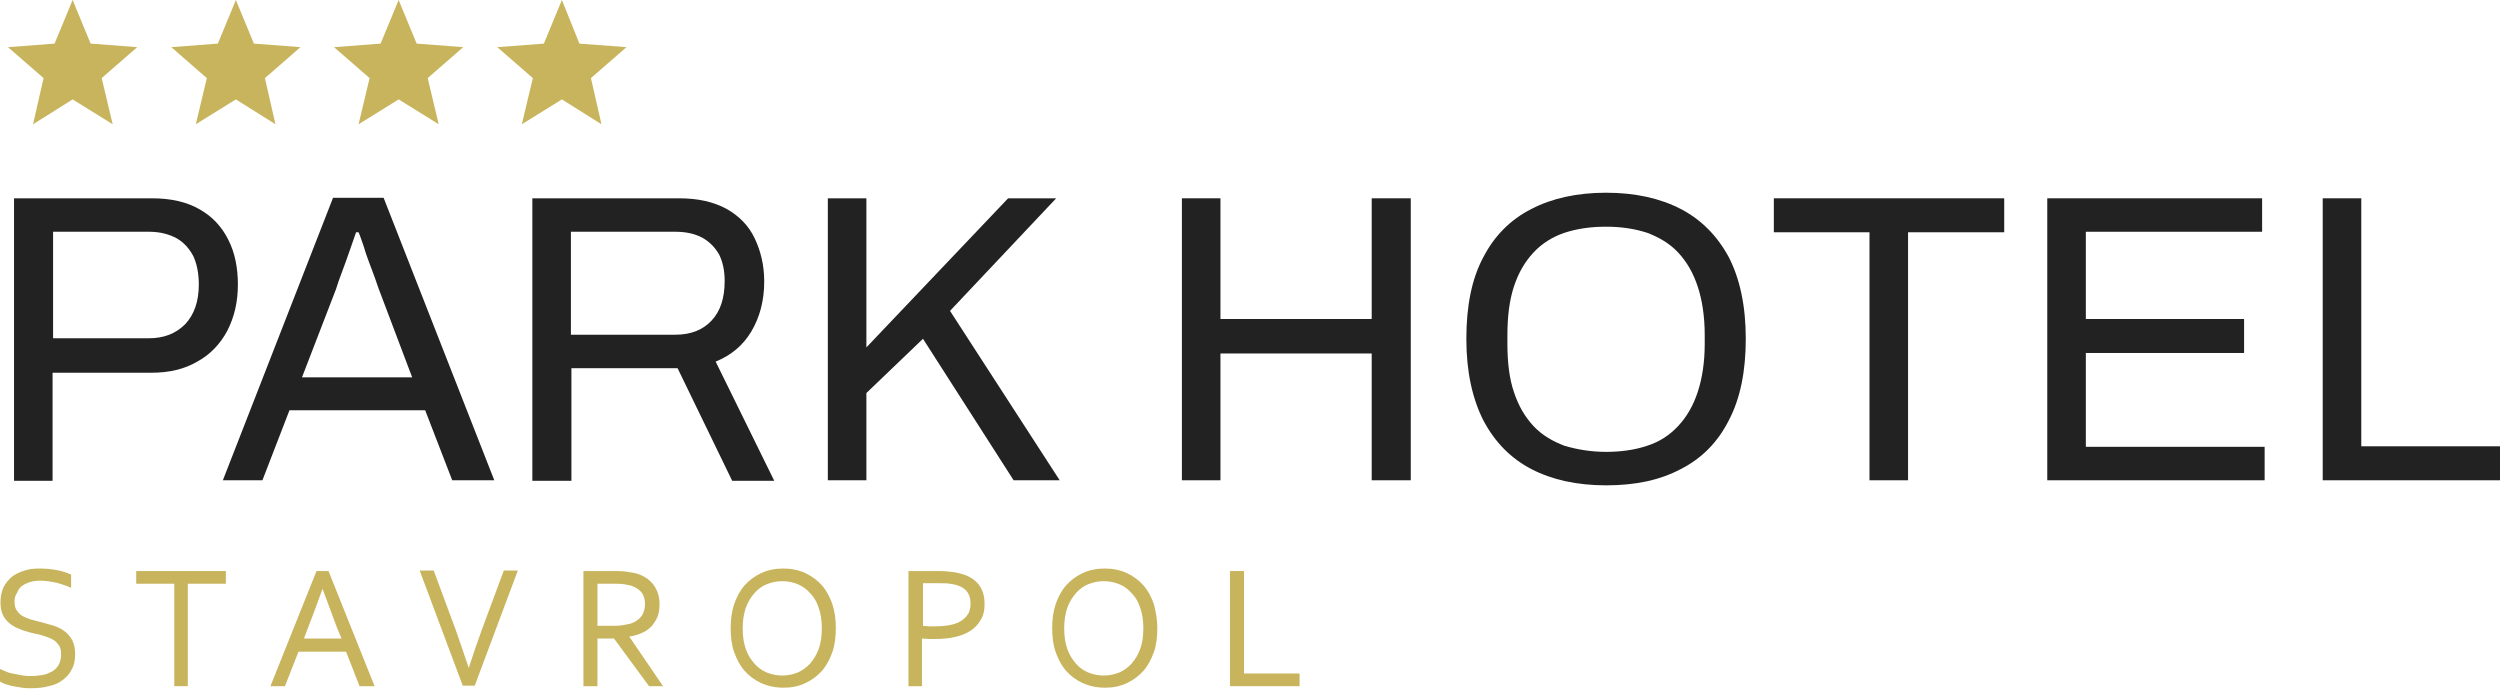 <svg width="162" height="45" viewBox="0 0 162 45" fill="none" xmlns="http://www.w3.org/2000/svg">
<path d="M4.706 0L5.874 2.826L8.892 3.056L6.588 5.061L7.302 8.052L4.706 6.441L2.142 8.052L2.823 5.061L0.519 3.056L3.537 2.826L4.706 0Z" fill="#C8B45D"/>
<path d="M25.832 0L27 2.826L30.018 3.056L27.714 5.061L28.428 8.052L25.832 6.441L23.236 8.052L23.95 5.061L21.645 3.056L24.663 2.826L25.832 0Z" fill="#C8B45D"/>
<path d="M15.285 0L16.453 2.826L19.471 3.056L17.167 5.061L17.849 8.052L15.285 6.441L12.689 8.052L13.403 5.061L11.099 3.056L14.117 2.826L15.285 0Z" fill="#C8B45D"/>
<path d="M36.411 0L37.547 2.826L40.597 3.056L38.293 5.061L38.975 8.052L36.411 6.441L33.815 8.052L34.529 5.061L32.225 3.056L35.243 2.826L36.411 0Z" fill="#C8B45D"/>
<path d="M0.909 12.85H9.833C11.066 12.85 12.105 13.08 12.948 13.572C13.76 14.033 14.376 14.69 14.798 15.544C15.22 16.366 15.415 17.352 15.415 18.436C15.415 19.554 15.188 20.54 14.733 21.427C14.279 22.281 13.63 22.971 12.786 23.431C11.942 23.924 10.969 24.154 9.8 24.154H3.407V31.154H0.909V12.85ZM3.407 21.92H9.638C10.612 21.92 11.391 21.624 12.007 21C12.591 20.375 12.883 19.521 12.883 18.436C12.883 17.713 12.754 17.089 12.526 16.596C12.267 16.103 11.91 15.709 11.456 15.446C10.969 15.183 10.385 15.018 9.671 15.018H3.44V21.92H3.407Z" fill="#222222"/>
<path d="M14.441 31.122L21.581 12.817H24.858L32.03 31.122H29.304L27.552 26.586H18.757L17.005 31.122H14.441ZM19.569 24.45H26.708L24.534 18.699C24.469 18.535 24.404 18.305 24.306 18.042C24.209 17.746 24.079 17.45 23.95 17.089C23.82 16.727 23.69 16.399 23.593 16.037C23.463 15.676 23.365 15.347 23.236 15.051H23.073C22.944 15.413 22.814 15.807 22.651 16.267C22.489 16.727 22.327 17.188 22.165 17.615C22.002 18.042 21.873 18.404 21.775 18.732L19.569 24.45Z" fill="#222222"/>
<path d="M34.496 12.85H44.005C45.238 12.85 46.244 13.08 47.088 13.54C47.899 14 48.516 14.624 48.905 15.446C49.294 16.267 49.522 17.188 49.522 18.239C49.522 19.488 49.23 20.572 48.678 21.493C48.126 22.413 47.347 23.037 46.374 23.431L50.171 31.154H47.445L43.907 23.859H37.028V31.154H34.496V12.85ZM36.995 21.69H43.745C44.751 21.69 45.53 21.394 46.114 20.77C46.698 20.145 46.958 19.291 46.958 18.206C46.958 17.516 46.828 16.957 46.601 16.497C46.341 16.037 45.984 15.676 45.53 15.413C45.043 15.15 44.459 15.018 43.778 15.018H36.995V21.69Z" fill="#222222"/>
<path d="M53.643 31.122V12.85H56.142V22.511L65.326 12.85H68.441L61.561 20.145L68.668 31.122H65.683L59.809 21.953L56.142 25.469V31.122H53.643Z" fill="#222222"/>
<path d="M76.587 31.122V12.85H79.085V20.671H88.886V12.85H91.417V31.122H88.886V22.906H79.085V31.122H76.587Z" fill="#222222"/>
<path d="M104.073 31.45C102.191 31.45 100.569 31.089 99.238 30.399C97.907 29.708 96.869 28.657 96.123 27.244C95.409 25.831 95.019 24.089 95.019 21.953C95.019 19.817 95.376 18.042 96.123 16.662C96.837 15.281 97.875 14.23 99.238 13.54C100.569 12.85 102.191 12.488 104.073 12.488C105.956 12.488 107.578 12.85 108.909 13.54C110.239 14.23 111.278 15.281 112.024 16.662C112.738 18.042 113.127 19.817 113.127 21.953C113.127 24.056 112.77 25.831 112.024 27.244C111.31 28.657 110.272 29.708 108.909 30.399C107.546 31.122 105.956 31.45 104.073 31.45ZM104.073 29.281C105.047 29.281 105.956 29.15 106.734 28.887C107.546 28.624 108.195 28.197 108.746 27.605C109.298 27.014 109.72 26.291 110.012 25.403C110.304 24.516 110.466 23.464 110.466 22.281V21.723C110.466 20.507 110.304 19.455 110.012 18.568C109.72 17.68 109.298 16.957 108.746 16.366C108.195 15.774 107.513 15.38 106.734 15.084C105.923 14.821 105.047 14.69 104.073 14.69C103.067 14.69 102.191 14.821 101.38 15.084C100.601 15.347 99.919 15.774 99.368 16.366C98.816 16.957 98.394 17.68 98.102 18.568C97.81 19.455 97.68 20.507 97.68 21.723V22.281C97.68 23.497 97.81 24.549 98.102 25.403C98.394 26.291 98.816 27.014 99.368 27.605C99.919 28.197 100.601 28.591 101.38 28.887C102.159 29.117 103.067 29.281 104.073 29.281Z" fill="#222222"/>
<path d="M121.143 31.122V15.051H114.945V12.85H129.873V15.051H123.642V31.122H121.143Z" fill="#222222"/>
<path d="M132.663 31.122V12.85H146.585V15.018H135.162V20.671H145.417V22.873H135.162V28.953H146.748V31.122H132.663Z" fill="#222222"/>
<path d="M150.512 31.122V12.85H153.011V28.92H162V31.122H150.512Z" fill="#222222"/>
<path d="M0.941 38.976C0.941 39.206 0.974 39.37 1.071 39.535C1.168 39.666 1.266 39.797 1.428 39.896C1.59 39.995 1.752 40.06 1.947 40.126C2.142 40.192 2.337 40.225 2.564 40.29C2.856 40.356 3.115 40.455 3.407 40.52C3.7 40.619 3.927 40.718 4.154 40.882C4.381 41.046 4.543 41.243 4.673 41.474C4.803 41.703 4.868 42.032 4.868 42.394C4.868 42.788 4.803 43.117 4.641 43.38C4.511 43.675 4.284 43.905 4.056 44.07C3.797 44.267 3.505 44.398 3.148 44.464C2.791 44.563 2.434 44.596 2.012 44.596C1.817 44.596 1.623 44.596 1.428 44.563C1.233 44.53 1.038 44.497 0.844 44.464C0.649 44.431 0.487 44.365 0.357 44.333C0.195 44.267 0.097 44.234 0 44.168V43.347C0.13 43.412 0.292 43.478 0.454 43.544C0.617 43.61 0.779 43.642 0.974 43.675C1.136 43.708 1.331 43.741 1.493 43.774C1.688 43.807 1.85 43.807 2.012 43.807C2.272 43.807 2.499 43.774 2.758 43.741C2.986 43.708 3.18 43.61 3.375 43.511C3.537 43.412 3.7 43.281 3.797 43.084C3.894 42.919 3.959 42.689 3.959 42.394C3.959 42.164 3.927 41.999 3.829 41.835C3.732 41.703 3.635 41.572 3.472 41.474C3.31 41.375 3.148 41.309 2.953 41.243C2.758 41.178 2.564 41.112 2.337 41.079C2.044 41.013 1.785 40.948 1.493 40.849C1.233 40.751 0.974 40.652 0.746 40.488C0.519 40.323 0.357 40.159 0.227 39.929C0.097 39.699 0.032 39.403 0.032 39.042C0.032 38.647 0.097 38.352 0.227 38.056C0.357 37.793 0.552 37.563 0.779 37.366C1.006 37.201 1.266 37.07 1.59 36.971C1.882 36.873 2.207 36.84 2.564 36.84C2.953 36.84 3.31 36.873 3.667 36.938C4.024 37.004 4.316 37.103 4.608 37.234V38.089C4.316 37.957 3.992 37.858 3.667 37.76C3.343 37.694 2.986 37.629 2.629 37.629C2.337 37.629 2.109 37.661 1.915 37.727C1.72 37.793 1.525 37.891 1.395 37.99C1.266 38.089 1.168 38.253 1.103 38.417C0.974 38.614 0.941 38.779 0.941 38.976Z" fill="#C8B45D"/>
<path d="M12.169 44.464H11.293V37.826H8.827V37.004H14.636V37.826H12.169V44.464Z" fill="#C8B45D"/>
<path d="M17.524 44.464L20.51 37.004H21.288L24.274 44.464H23.3L22.424 42.229H19.341L18.465 44.464H17.524ZM20.899 38.154C20.575 39.075 20.25 39.929 19.958 40.685L19.698 41.375H22.132L21.84 40.685C21.548 39.929 21.256 39.075 20.899 38.154Z" fill="#C8B45D"/>
<path d="M30.375 43.281C30.635 42.459 30.927 41.638 31.219 40.816L32.647 36.971H33.555L30.764 44.431H29.986L27.195 36.971H28.103L29.531 40.816C29.823 41.671 30.115 42.492 30.375 43.281Z" fill="#C8B45D"/>
<path d="M38.715 41.375V44.464H37.806V37.004H39.721C40.046 37.004 40.305 37.004 40.532 37.037C40.76 37.07 40.954 37.103 41.149 37.136C41.668 37.267 42.058 37.53 42.317 37.858C42.577 38.187 42.739 38.614 42.739 39.14C42.739 39.436 42.707 39.699 42.609 39.962C42.512 40.192 42.382 40.389 42.22 40.586C42.058 40.751 41.831 40.915 41.603 41.013C41.376 41.112 41.084 41.211 40.792 41.243V41.276L42.966 44.464H42.058L39.786 41.375H38.715ZM38.715 37.826V40.553H39.591C39.851 40.553 40.111 40.553 40.305 40.52C40.5 40.488 40.662 40.455 40.825 40.422C41.149 40.323 41.376 40.159 41.538 39.962C41.701 39.765 41.798 39.469 41.798 39.14C41.798 38.812 41.701 38.549 41.571 38.384C41.409 38.187 41.181 38.056 40.922 37.957C40.792 37.924 40.63 37.891 40.435 37.858C40.24 37.826 40.013 37.826 39.721 37.826H38.715Z" fill="#C8B45D"/>
<path d="M54.162 40.718C54.162 41.276 54.097 41.802 53.935 42.262C53.773 42.722 53.546 43.15 53.254 43.478C52.962 43.807 52.605 44.07 52.183 44.267C51.761 44.464 51.306 44.563 50.787 44.563C50.236 44.563 49.781 44.464 49.327 44.267C48.905 44.07 48.548 43.807 48.256 43.478C47.964 43.15 47.737 42.722 47.575 42.262C47.412 41.802 47.347 41.276 47.347 40.718C47.347 40.159 47.412 39.633 47.575 39.14C47.737 38.68 47.964 38.253 48.256 37.924C48.548 37.596 48.905 37.333 49.327 37.136C49.749 36.938 50.236 36.84 50.755 36.84C51.274 36.84 51.761 36.938 52.183 37.136C52.605 37.333 52.962 37.596 53.254 37.924C53.546 38.253 53.773 38.68 53.935 39.14C54.097 39.633 54.162 40.159 54.162 40.718ZM53.254 40.718C53.254 40.225 53.189 39.765 53.059 39.403C52.929 39.009 52.767 38.713 52.507 38.45C52.28 38.187 52.02 37.99 51.696 37.858C51.371 37.727 51.047 37.661 50.69 37.661C50.333 37.661 50.008 37.727 49.684 37.858C49.359 37.99 49.1 38.187 48.873 38.45C48.645 38.713 48.451 39.042 48.321 39.403C48.191 39.797 48.126 40.225 48.126 40.718C48.126 41.211 48.191 41.671 48.321 42.032C48.451 42.426 48.645 42.722 48.873 42.985C49.1 43.248 49.359 43.445 49.684 43.577C50.008 43.708 50.333 43.774 50.69 43.774C51.047 43.774 51.371 43.708 51.696 43.577C51.988 43.445 52.28 43.248 52.507 42.985C52.734 42.722 52.929 42.394 53.059 42.032C53.189 41.671 53.254 41.243 53.254 40.718Z" fill="#C8B45D"/>
<path d="M59.776 44.464H58.868V37.004H60.912C61.204 37.004 61.496 37.037 61.756 37.07C62.016 37.103 62.243 37.168 62.47 37.234C62.924 37.398 63.249 37.629 63.476 37.957C63.703 38.286 63.8 38.68 63.8 39.14C63.8 39.535 63.736 39.863 63.573 40.126C63.411 40.422 63.216 40.652 62.924 40.849C62.632 41.046 62.308 41.178 61.886 41.276C61.496 41.375 61.01 41.408 60.523 41.408C60.263 41.408 60.036 41.408 59.744 41.375V44.464H59.776ZM59.776 40.553C59.906 40.553 60.036 40.586 60.166 40.586C60.296 40.586 60.425 40.586 60.555 40.586C60.977 40.586 61.334 40.553 61.626 40.488C61.918 40.422 62.178 40.323 62.34 40.192C62.535 40.06 62.665 39.896 62.762 39.732C62.859 39.535 62.892 39.337 62.892 39.107C62.892 38.812 62.827 38.581 62.697 38.384C62.567 38.187 62.373 38.056 62.113 37.957C61.951 37.891 61.788 37.858 61.561 37.826C61.367 37.793 61.107 37.793 60.847 37.793H59.809V40.553H59.776Z" fill="#C8B45D"/>
<path d="M74.996 40.718C74.996 41.276 74.931 41.802 74.769 42.262C74.607 42.722 74.38 43.15 74.088 43.478C73.796 43.807 73.439 44.07 73.017 44.267C72.595 44.464 72.141 44.563 71.621 44.563C71.07 44.563 70.615 44.464 70.161 44.267C69.739 44.07 69.382 43.807 69.09 43.478C68.798 43.15 68.571 42.722 68.409 42.262C68.246 41.802 68.181 41.276 68.181 40.718C68.181 40.159 68.246 39.633 68.409 39.14C68.571 38.68 68.798 38.253 69.09 37.924C69.382 37.596 69.739 37.333 70.161 37.136C70.583 36.938 71.07 36.84 71.589 36.84C72.108 36.84 72.595 36.938 73.017 37.136C73.439 37.333 73.796 37.596 74.088 37.924C74.38 38.253 74.607 38.68 74.769 39.14C74.899 39.633 74.996 40.159 74.996 40.718ZM74.088 40.718C74.088 40.225 74.023 39.765 73.893 39.403C73.763 39.009 73.601 38.713 73.341 38.45C73.114 38.187 72.855 37.99 72.53 37.858C72.206 37.727 71.881 37.661 71.524 37.661C71.167 37.661 70.843 37.727 70.518 37.858C70.194 37.99 69.934 38.187 69.707 38.45C69.48 38.713 69.285 39.042 69.155 39.403C69.025 39.797 68.96 40.225 68.96 40.718C68.96 41.211 69.025 41.671 69.155 42.032C69.285 42.426 69.48 42.722 69.707 42.985C69.934 43.248 70.194 43.445 70.518 43.577C70.843 43.708 71.167 43.774 71.524 43.774C71.881 43.774 72.206 43.708 72.53 43.577C72.822 43.445 73.114 43.248 73.341 42.985C73.569 42.722 73.763 42.394 73.893 42.032C74.023 41.671 74.088 41.243 74.088 40.718Z" fill="#C8B45D"/>
<path d="M80.611 37.004V43.642H84.213V44.464H79.702V37.004H80.611Z" fill="#C8B45D"/>
</svg>
